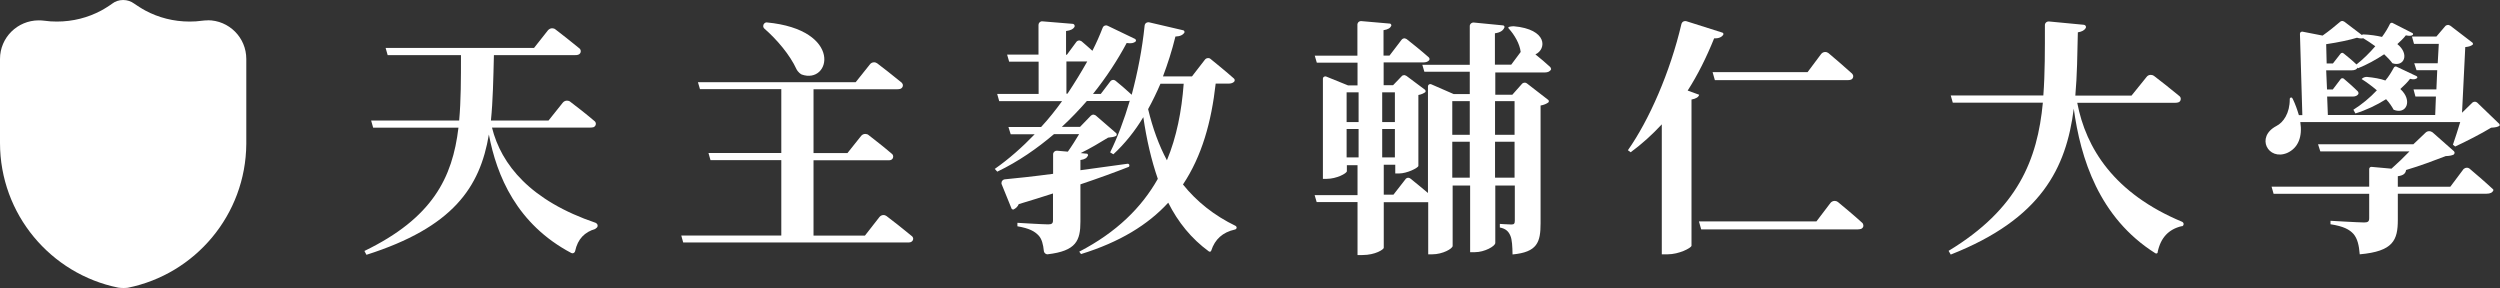 <?xml version="1.0" encoding="UTF-8"?>
<svg id="_圖層_2" data-name="圖層 2" xmlns="http://www.w3.org/2000/svg" viewBox="0 0 208.69 24.05">
  <rect x="0" y="0" width="208.69" height="24.05" fill="#333333" stroke="none"/>
  <defs>
    <style>
      .cls-1 {
        fill: #fff;
      }
    </style>
  </defs>
  <g id="_圖層_2-2" data-name="圖層 2">
    <g>
      <g>
        <path class="cls-1" d="M49.71,19.07c.1-.03.18-.12.18-.23,0-.08-.03-.14-.09-.19-.02-.02-.05-.03-.07-.04h.02c-5.47-1.85-7.91-4.86-8.68-7.96h8.2c.1,0,.18-.01.27-.03.11-.04.2-.15.2-.28,0-.09-.04-.18-.11-.23-.68-.58-1.55-1.26-2.03-1.62h0c-.07-.06-.17-.09-.27-.09-.14,0-.27.07-.35.17l-1.19,1.49h-4.81c.17-1.66.2-3.48.25-5.46h6.79c.08,0,.17,0,.24-.03.13-.04.22-.15.22-.29,0-.09-.04-.18-.1-.23-.69-.57-1.55-1.24-2.02-1.6h0c-.07-.06-.17-.09-.27-.09-.14,0-.26.07-.35.17l-1.16,1.47h-12.39l.17.6h6.12c0,1.98,0,3.77-.15,5.46h-7.35l.17.6h7.12c-.5,4.19-2.17,7.54-7.85,10.29l.17.32c7.2-2.29,9.48-5.61,10.22-10.04.65,3.43,2.32,7.48,6.88,9.89.02,0,.05.02.08.02.02,0,.04,0,.06,0,.09-.02.16-.09.18-.18h0c.22-1.02.8-1.6,1.72-1.86h-.01Z"/>
        <path class="cls-1" d="M64,1.87c-.16,0-.29.14-.29.3,0,.09.04.17.1.22,1.03.9,2.12,2.17,2.68,3.39h0s.13.28.43.44c2.42.86,3.5-3.74-2.92-4.35Z"/>
        <path class="cls-1" d="M76.23,19.94c0-.09-.04-.17-.1-.22-.72-.6-1.63-1.31-2.12-1.68-.07-.05-.16-.09-.26-.09-.14,0-.26.07-.34.17l-1.21,1.55h-4.29v-6.29h6.23c.07,0,.14,0,.21-.02.13-.04.21-.15.21-.29,0-.09-.04-.18-.11-.23-.66-.57-1.49-1.21-1.95-1.57-.07-.06-.17-.09-.27-.09-.14,0-.26.06-.35.17l-1.14,1.43h-2.83v-5.33h7c.08,0,.16-.01.24-.03.12-.04.22-.15.22-.29,0-.09-.04-.17-.1-.23-.7-.58-1.57-1.25-2.04-1.61-.07-.05-.17-.09-.26-.09-.14,0-.27.06-.35.17l-1.19,1.49h-13.17l.17.58h6.79v5.33h-6.08l.17.6h5.91v6.29h-8.35l.16.58h18.74c.08,0,.16,0,.23-.02.13-.04.23-.15.23-.29Z"/>
        <path class="cls-1" d="M103.12,19.15s.05-.02.06-.04c.01,0,.02-.02.03-.03,0,0,0-.01,0-.01.01-.02.02-.05.02-.07,0-.06-.04-.11-.08-.14h0c-1.8-.87-3.26-2.04-4.4-3.46,1.58-2.37,2.37-5.21,2.73-8.42h1.08c.21,0,.38-.06.48-.18t0,0s.03-.06.03-.11c0-.05-.03-.1-.06-.13-.64-.57-1.54-1.3-1.97-1.65-.04-.04-.1-.06-.17-.06h-.03c-.1,0-.19.05-.25.12h0l-1.09,1.41h-2.42c.39-1.04.75-2.14,1.04-3.33.4-.01.63-.14.75-.33,0-.02.01-.03.01-.05,0-.06-.03-.11-.08-.13,0,0-.01,0-.02-.01l-2.87-.67s-.02,0-.04,0c-.01,0-.02,0-.02,0-.13,0-.24.08-.28.19-.01.02-.02.05-.02.08h0c-.2,1.96-.59,3.95-1.08,5.78-.47-.44-1.04-.92-1.35-1.17-.05-.04-.1-.06-.17-.07h-.02c-.1,0-.19.05-.25.13h0l-.79,1.04h-.65c1.14-1.42,2.08-2.88,2.81-4.25.39.06.6,0,.74-.12t0,0s.01-.02.02-.02c.01-.02.02-.05.02-.07,0-.05-.03-.1-.08-.13h0l-2.29-1.1h0s-.06-.02-.1-.03h-.03c-.13,0-.24.08-.28.19h0c-.24.62-.52,1.26-.86,1.93-.34-.31-.68-.6-.9-.79h0s-.11-.06-.17-.07h-.03c-.1,0-.19.05-.24.12l-.79,1.07h-.07v-1.98c.39-.05.59-.16.69-.32.02-.03.03-.06.03-.1,0-.1-.08-.18-.17-.18l-2.55-.21h0c-.17,0-.3.14-.3.3v2.48h-2.62l.17.59h2.46v2.69h-3.46l.17.6h5.25c-.54.75-1.12,1.48-1.75,2.16h-2.73l.19.61h2c-1.02,1.06-2.14,2.06-3.33,2.89l.21.23c1.77-.85,3.33-1.94,4.73-3.13h2.1c-.27.45-.61,1-.94,1.46l-.92-.08h0c-.17,0-.31.13-.31.3v1.63c-1.66.22-3.08.37-4.04.46-.11.01-.2.09-.25.19-.01.04-.02.07-.02.12,0,.04,0,.08.02.11l.82,2.02h0c.02.05.07.08.13.08.01,0,.02,0,.03,0,.19-.09.36-.24.44-.45,1.02-.31,1.98-.6,2.86-.89v2.25c0,.25-.1.33-.41.33-.42,0-2.56-.13-2.56-.13v.29c1,.17,1.44.42,1.77.77.27.29.38.73.44,1.31h0s.01.05.02.07c.05.11.16.19.28.19,2.41-.28,2.75-1.15,2.75-2.74v-3.1c1.6-.54,2.91-1.02,3.98-1.44h0s.05-.02.07-.03c.01,0,.02-.02.02-.03,0,0,0,0,0-.01,0-.02.02-.05.02-.07,0-.06-.03-.1-.08-.13-.02,0-.03-.01-.05-.01h-.01s0,0-.01,0h0c-1.33.18-2.69.37-3.94.54v-.85c.36-.05.54-.17.63-.37,0,0,.01-.02.01-.03,0-.05-.03-.1-.08-.13-.01,0-.03,0-.05,0h0l-.49-.05c.81-.39,1.63-.89,2.29-1.29.31-.03.51-.06.66-.14,0,0,.02,0,.02-.02,0,0,.02-.02.02-.03.02-.02.02-.05.02-.08,0-.04-.02-.07-.04-.1l-1.71-1.48s-.1-.06-.17-.07c0,0-.02,0-.02,0-.09,0-.17.04-.22.09h0l-.9.93h-1.52c.75-.69,1.44-1.42,2.09-2.16h3.37c.08,0,.15,0,.21-.02-.48,1.62-1.04,3.1-1.64,4.31l.27.16c.95-.88,1.79-1.92,2.5-3.1.27,1.86.67,3.59,1.21,5.15-1.35,2.39-3.44,4.46-6.56,6.08l.15.2c3.24-1,5.59-2.45,7.28-4.29.82,1.63,1.93,3,3.38,4.06.02.02.05.03.08.03,0,0,.02,0,.03,0,.02,0,.05-.01.06-.03.01,0,.02-.02.03-.03,0,0,0,0,0-.01,0-.01,0-.02.01-.02h0c.31-.95.95-1.53,1.98-1.76h0ZM89.11,7.82h-.09v-2.69h1.74c-.5.89-1.05,1.79-1.65,2.69ZM97.41,13.38c-.68-1.27-1.19-2.69-1.57-4.27.36-.66.71-1.37,1.03-2.12h1.94c-.17,2.29-.59,4.44-1.4,6.39Z"/>
        <path class="cls-1" d="M129.46,5.7s-.02-.07-.05-.1c-.36-.34-.83-.73-1.24-1.06.93-.42,1.04-2.1-1.82-2.35-.15,0-.28.03-.37.05,0,0-.14.03-.03.15h0c.46.5.92,1.28.99,1.95l-.79,1.06h-1.36v-2.62c.49-.07.69-.25.79-.48,0-.02.01-.03.01-.05,0-.06-.03-.1-.08-.12,0,0-.02,0-.02-.01,0,0,0,0-.02,0l-2.46-.24h-.01c-.13,0-.24.08-.29.19,0,.02-.02.05-.02.08v3.26h-3.96l.17.58h3.79v1.86h-1.35l-1.88-.82h0s-.04-.01-.06-.01h-.01c-.1,0-.19.08-.19.19v8.9c-.54-.46-1.14-.94-1.46-1.2-.05-.04-.1-.06-.16-.07-.01,0-.02,0-.03,0-.08,0-.16.04-.21.09,0,0,0,.01,0,.01l-1.02,1.31h-.81v-2.5h.96v.73h.33c.64,0,1.58-.46,1.6-.63v-5.92c.25-.04.44-.14.57-.23,0-.01.01-.02.02-.02,0-.01,0-.02.01-.02,0-.02,0-.04,0-.06,0-.05-.02-.08-.05-.11l-1.54-1.15h0s-.11-.06-.17-.07h-.02c-.08,0-.16.03-.21.09l-.72.75h-.79v-1.9h3.31c.22,0,.39-.06.49-.18,0,0,0,0,0,0,.02-.03.03-.06.03-.1,0-.06-.02-.1-.06-.14-.61-.54-1.43-1.2-1.84-1.52h0s-.1-.06-.17-.07c0,0-.01,0-.02,0-.1,0-.19.05-.25.13l-1,1.31h-.5v-2.12c.39-.06.57-.19.65-.37,0-.01,0-.03,0-.05,0-.05-.03-.1-.08-.12,0,0-.01,0-.02-.01,0,0-.02,0-.02,0h0l-2.41-.21h0c-.13,0-.24.08-.28.19-.01.03-.02.05-.02.08,0,.01,0,.02,0,.03v2.59h-3.56l.17.58h3.4v1.9h-.79l-1.85-.75s-.03,0-.05,0h-.01c-.1,0-.19.08-.19.18v8.37h.31c.83,0,1.69-.46,1.69-.64v-.5h.89v2.5h-3.58l.17.58h3.41v4.42h.4c1.11,0,1.79-.48,1.79-.6v-3.81h3.71v4.35h.33c.89,0,1.71-.48,1.71-.7v-5.04h1.46v5.56h.41c.79,0,1.69-.5,1.69-.77v-4.79h1.63v2.92c0,.23-.05.33-.27.33-.25,0-.98-.05-.98-.05v.3c.5.1.73.33.88.69.14.31.17.9.18,1.56,2.07-.19,2.34-1.02,2.34-2.6v-9.83c.28-.05.5-.15.65-.26,0,0,.02-.02.02-.03,0,0,0-.01.01-.02,0-.02.01-.04.01-.06,0-.04-.02-.08-.05-.1l-1.77-1.37h0c-.05-.04-.11-.07-.17-.07h-.03c-.08,0-.16.03-.21.09h0s-.02.03-.03.03h0l-.79.89h-1.42v-1.86h4.13c.26,0,.45-.09.53-.27,0,0,0-.01,0-.02ZM113.41,13.14h-1v-2.37h1v2.37ZM113.41,10.19h-1v-2.48h1v2.48ZM115.38,7.71h1.06v2.48h-1.06v-2.48ZM115.38,13.14v-2.37h1.06v2.37h-1.06ZM122.69,14.83h-1.46v-3h1.46v3ZM122.69,11.25h-1.46v-2.81h1.46v2.81ZM126.43,14.83h-1.63v-3h1.63v3ZM126.43,8.44v2.81h-1.63v-2.81h1.63Z"/>
        <g>
          <path class="cls-1" d="M143.87,2.85c0-.05-.03-.1-.07-.12t0,0l-3.03-.96h0s-.05-.01-.08-.01h-.03c-.12,0-.24.08-.28.19-.01.02-.01.03-.02.05h0c-.94,4.02-2.7,8.03-4.47,10.54l.23.17c.92-.67,1.79-1.46,2.6-2.33v10.85h.48c.96,0,1.95-.52,2-.71v-12.21c.4-.08.59-.21.64-.4l-.96-.35c.83-1.29,1.56-2.75,2.21-4.36.39.02.64-.11.76-.3,0-.02.01-.03.01-.05Z"/>
          <path class="cls-1" d="M154.7,6.37c0-.09-.04-.17-.1-.23-.67-.61-1.51-1.32-1.97-1.71-.07-.05-.16-.09-.27-.09-.14,0-.26.07-.34.17l-1.13,1.51h-7.93l.19.67h11.08c.09,0,.18-.01.25-.03.13-.03.22-.15.22-.29Z"/>
          <path class="cls-1" d="M155.54,18.81c0-.09-.04-.17-.1-.22-.68-.62-1.55-1.34-2.02-1.73h0c-.08-.06-.17-.09-.27-.09-.14,0-.27.07-.35.17l-1.17,1.54h-9.81l.19.67h13.04c.11,0,.21-.02.3-.04.12-.05.2-.15.2-.28Z"/>
        </g>
        <path class="cls-1" d="M182.14,18.89c.08-.02.14-.09.14-.19,0-.06-.02-.11-.07-.15-.01-.01-.03-.02-.05-.03h.01c-5.68-2.36-8.05-6.14-8.77-9.94h8.19c.09,0,.18-.01.26-.04.12-.04.19-.15.19-.28,0-.09-.03-.17-.1-.23-.73-.61-1.66-1.33-2.14-1.7-.07-.05-.16-.08-.26-.08-.15,0-.27.06-.35.17h0l-1.26,1.56h-4.69c.15-1.69.17-3.46.21-5.28.36-.06.55-.18.66-.36.01-.02.02-.05.02-.08,0-.1-.07-.17-.17-.19l-2.94-.28h-.01c-.17,0-.31.13-.31.3h0c0,2.05.01,4.02-.13,5.88h-7.73l.17.6h7.52c-.45,4.75-2.08,8.87-7.87,12.37l.18.31c7.56-2.98,9.64-7.22,10.27-12.18.56,4.11,2.09,9.1,6.81,12.07.02,0,.04.02.06.02.01,0,.02,0,.04,0,.02,0,.05-.02.06-.03.01-.01.02-.02.03-.03,0,0,0-.01,0-.02,0,0,0-.01,0-.02,0,0,0-.01,0-.01,0,0,0,0,0,0,.25-1.21.92-1.91,2-2.17h0Z"/>
        <g>
          <path class="cls-1" d="M201.78,6.5h0s.01-.03.01-.04c0-.03-.01-.06-.04-.09,0,0-.01,0-.02-.01h0l-1.67-.79s-.03-.01-.05-.02h-.02c-.07,0-.13.04-.17.11h0c-.19.35-.41.72-.7,1.06-.42-.15-.93-.24-1.54-.3-.08,0-.24.01-.38.12h0l-.06.06c.4.25.85.58,1.27.94-.58.62-1.27,1.19-1.96,1.62l.17.31c.88-.27,1.77-.69,2.56-1.19.27.29.48.6.63.88,1.06.44,1.62-.77.56-1.73.31-.29.6-.56.81-.85.28.07.48.05.6-.08Z"/>
          <path class="cls-1" d="M208.66,10.37l-1.88-1.81h0c-.05-.04-.11-.06-.17-.07h-.02c-.08,0-.14.03-.2.07l-.87.85.27-5.48c.33-.03.5-.1.64-.22,0,0,0,0,0,0,0,0,0-.01,0-.01,0-.02,0-.03,0-.05,0-.04-.01-.06-.04-.09l-1.84-1.41s-.11-.06-.17-.07h-.02c-.08,0-.15.03-.21.07,0,0,0,.01-.02.02l-.75.88h-2.04l.17.61h2.07l-.09,1.62h-1.96l.19.58h1.73l-.07,1.6h-1.91l.16.6h1.71l-.06,1.54h-8.96l-.06-1.54h2.14c.22,0,.38-.07.47-.22.02-.1-.02-.18-.04-.2-.4-.4-.92-.85-1.18-1.07-.01,0-.03-.02-.05-.03-.02,0-.04-.01-.06-.01h-.01c-.06,0-.11.02-.14.07l-.66.87h-.48l-.07-1.6h2.13c.23,0,.42-.06.48-.23l.04.06c.73-.29,1.5-.71,2.19-1.17.27.25.52.52.69.75.98.33,1.45-.77.41-1.6.27-.25.52-.48.71-.73.28.06.46.05.57-.03,0,0,.01-.01.02-.02h0s0-.01,0-.02c0-.01.01-.03.01-.04,0-.03-.02-.06-.04-.08,0,0,0,0-.01,0l-1.65-.84s-.03-.01-.05-.02h-.01c-.08,0-.14.04-.17.1h0c-.17.35-.39.72-.66,1.08-.44-.1-.98-.19-1.61-.21l-.06.06-1.46-1.11s-.1-.06-.16-.07h-.02c-.07,0-.14.02-.19.07-.01,0-.02.01-.02.02h0c-.37.32-.9.75-1.44,1.13l-1.69-.33h-.01c-.11,0-.19.08-.19.18h0l.2,6.79h-.29c-.13-.44-.29-.9-.52-1.38h-.01c-.01-.05-.05-.09-.11-.09-.07,0-.11.05-.12.11h0s0,.01,0,.02h0c.01,1.18-.54,1.96-1.12,2.25-1.75.92-.69,2.91.9,2.25.94-.42,1.29-1.38,1.1-2.58h13.35c-.19.62-.44,1.41-.61,1.89l.19.15c.87-.4,2.2-1.08,3-1.57.36-.02.56-.06.71-.17t0,0s0,0,0-.02c0-.01,0-.03,0-.04,0-.03,0-.06-.03-.08ZM194.17,3.69c1.02-.15,2-.36,2.58-.54.21.06.4.08.52.04.32.19.67.42,1.01.67-.48.56-1.03,1.1-1.57,1.52-.37-.36-.84-.73-1.07-.92-.01-.01-.03-.02-.05-.03-.02-.01-.04-.01-.05-.02h-.02c-.06,0-.11.03-.14.07l-.64.82h-.52l-.04-1.6Z"/>
          <path class="cls-1" d="M208.14,15.88s0-.06-.03-.08h0c-.62-.58-1.52-1.35-1.97-1.73-.06-.04-.12-.07-.19-.07h-.03c-.09,0-.17.03-.24.09,0,0-.02.01-.03.02-.01.01-.02.03-.03.04l-1.08,1.44h-4.38v-.88c.44-.06.65-.21.69-.52,1.19-.35,2.4-.81,3.31-1.16.3-.01.5-.05.65-.12.01-.01.03-.02.04-.03,0-.01,0-.02.01-.02.02-.03.04-.07.04-.11,0-.05-.03-.1-.06-.13l-1.79-1.58c-.08-.05-.17-.09-.27-.09-.11,0-.21.04-.29.11l-1.03.98h-7.96l.19.6h7.44c-.44.46-.98.98-1.5,1.44l-1.66-.15h-.02c-.1,0-.18.08-.18.18v1.47h-8.15l.17.6h7.98v2.04c0,.27-.11.35-.42.35-.46,0-2.81-.14-2.81-.14v.29c1.1.17,1.58.44,1.92.81.33.39.46.94.52,1.7,2.81-.25,3.18-1.19,3.18-2.89v-2.17h7.42c.29,0,.48-.09.56-.29,0,0,0,0,0-.01Z"/>
        </g>
      </g>
      <path class="cls-1" d="M17.33,1.7c-.16,0-.31.01-.46.03-.34.05-.69.07-1.04.07-1.34,0-2.6-.33-3.7-.92-.17-.09-.33-.19-.49-.29-.08-.05-.16-.1-.23-.15-.07-.05-.21-.14-.21-.14-.26-.19-.57-.3-.92-.3s-.66.11-.91.3c0,0-.13.1-.2.14-.08.05-.16.1-.23.15-.16.1-.32.2-.49.29-1.1.59-2.36.92-3.7.92-.36,0-.71-.02-1.05-.07-.15-.02-.3-.03-.46-.03C1.45,1.7,0,3.14,0,4.92v6.63c0,.13,0,.25,0,.38,0,5.96,4.24,10.94,9.87,12.08.13.02.27.03.41.03s.26,0,.39-.02c5.61-1.13,9.85-6.07,9.89-12.01v-7.09c0-1.78-1.44-3.23-3.23-3.23Z"/>
    </g>
  </g>
</svg>